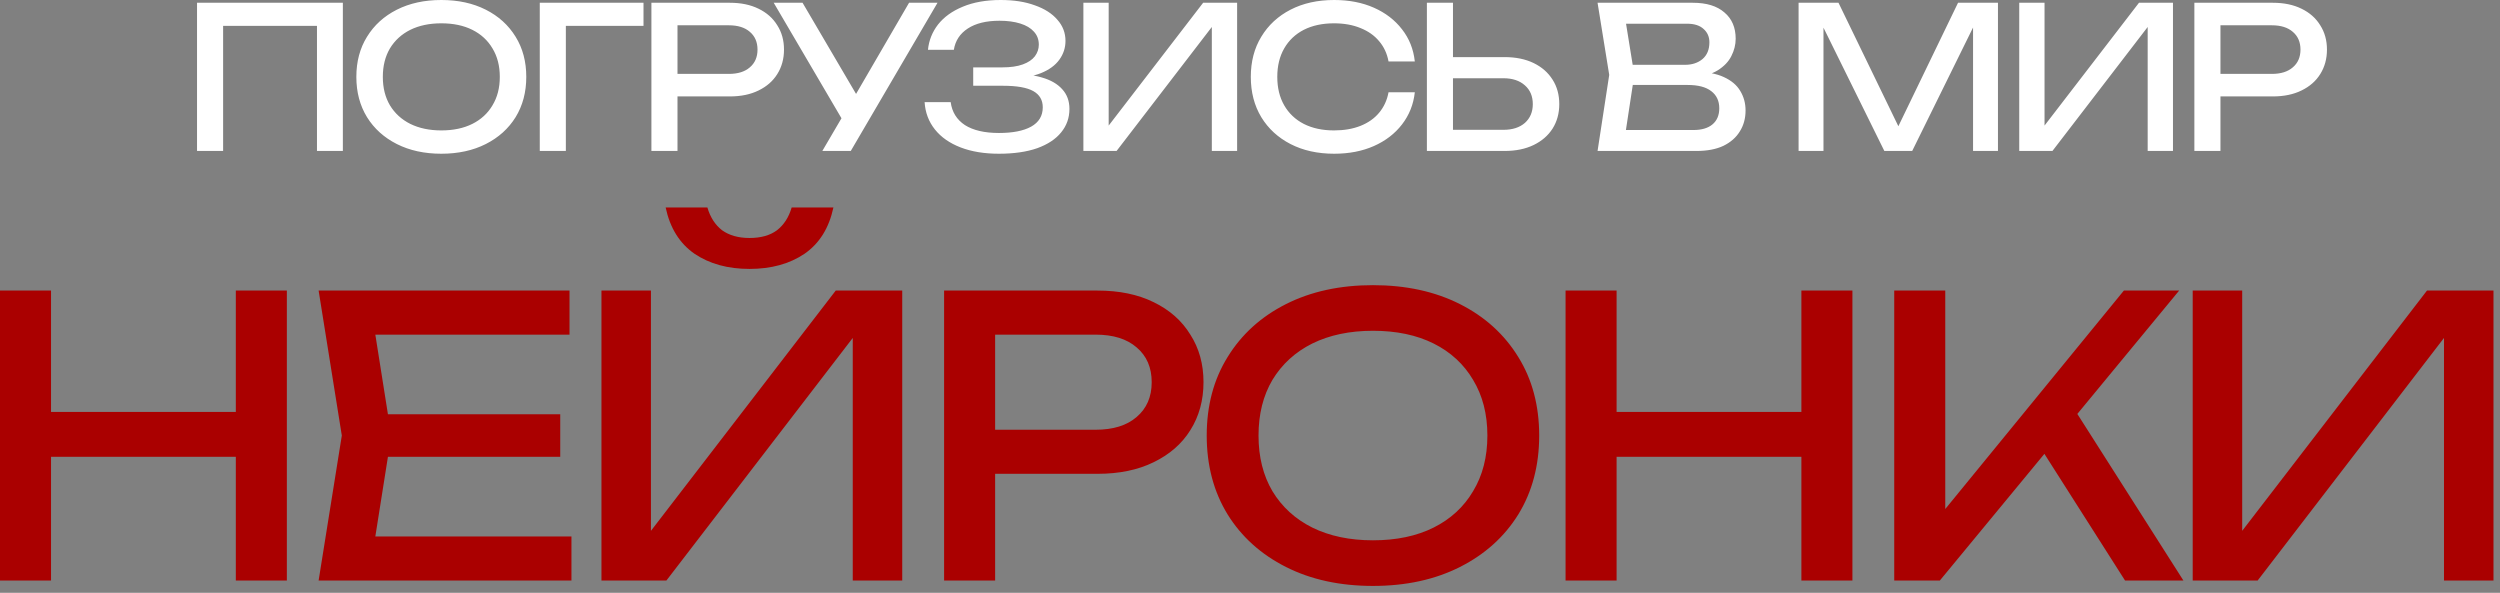 <?xml version="1.0" encoding="UTF-8"?> <svg xmlns="http://www.w3.org/2000/svg" width="291" height="69" viewBox="0 0 291 69" fill="none"><rect x="0" y="0" width="291" height="69" fill="#808080" stroke="none"/><path d="M39.909 0.322V17.572H36.896V1.633L38.276 3.013H24.591L25.971 1.633V17.572H22.935V0.322H39.909ZM51.369 17.894C49.406 17.894 47.681 17.518 46.194 16.767C44.707 16.016 43.549 14.973 42.721 13.639C41.893 12.29 41.479 10.726 41.479 8.947C41.479 7.168 41.893 5.612 42.721 4.278C43.549 2.929 44.707 1.878 46.194 1.127C47.681 0.376 49.406 -2.74181e-06 51.369 -2.74181e-06C53.332 -2.74181e-06 55.057 0.376 56.544 1.127C58.031 1.878 59.189 2.929 60.017 4.278C60.845 5.612 61.259 7.168 61.259 8.947C61.259 10.726 60.845 12.29 60.017 13.639C59.189 14.973 58.031 16.016 56.544 16.767C55.057 17.518 53.332 17.894 51.369 17.894ZM51.369 15.18C52.764 15.18 53.968 14.927 54.98 14.421C55.992 13.915 56.774 13.194 57.326 12.259C57.893 11.324 58.177 10.22 58.177 8.947C58.177 7.674 57.893 6.57 57.326 5.635C56.774 4.7 55.992 3.979 54.98 3.473C53.968 2.967 52.764 2.714 51.369 2.714C49.989 2.714 48.785 2.967 47.758 3.473C46.746 3.979 45.956 4.7 45.389 5.635C44.837 6.57 44.561 7.674 44.561 8.947C44.561 10.22 44.837 11.324 45.389 12.259C45.956 13.194 46.746 13.915 47.758 14.421C48.785 14.927 49.989 15.18 51.369 15.18ZM74.904 0.322V3.013H64.485L65.865 1.633V17.572H62.829V0.322H74.904ZM84.955 0.322C86.243 0.322 87.354 0.552 88.29 1.012C89.24 1.472 89.969 2.116 90.475 2.944C90.996 3.757 91.257 4.7 91.257 5.773C91.257 6.846 90.996 7.797 90.475 8.625C89.969 9.438 89.24 10.074 88.29 10.534C87.354 10.994 86.243 11.224 84.955 11.224H77.204V8.602H84.84C85.882 8.602 86.695 8.349 87.278 7.843C87.876 7.337 88.175 6.647 88.175 5.773C88.175 4.899 87.876 4.209 87.278 3.703C86.695 3.197 85.882 2.944 84.84 2.944H77.503L78.86 1.426V17.572H75.824V0.322H84.955ZM95.718 17.572L98.547 12.742H98.593L105.815 0.322H109.127L99.03 17.572H95.718ZM98.616 14.904L90.06 0.322H93.418L100.64 12.627L98.616 14.904ZM116.272 17.894C114.57 17.894 113.083 17.649 111.81 17.158C110.538 16.667 109.541 15.97 108.82 15.065C108.1 14.16 107.701 13.102 107.624 11.891H110.66C110.814 13.041 111.366 13.93 112.316 14.559C113.282 15.172 114.601 15.479 116.272 15.479C117.882 15.479 119.132 15.234 120.021 14.743C120.926 14.237 121.378 13.486 121.378 12.489C121.378 11.646 121.01 11.017 120.274 10.603C119.538 10.189 118.358 9.982 116.732 9.982H113.282V7.843H116.663C117.629 7.843 118.427 7.728 119.055 7.498C119.684 7.268 120.152 6.954 120.458 6.555C120.765 6.141 120.918 5.689 120.918 5.198C120.918 4.6 120.727 4.094 120.343 3.68C119.975 3.266 119.446 2.952 118.756 2.737C118.066 2.522 117.261 2.415 116.341 2.415C114.808 2.415 113.581 2.714 112.661 3.312C111.741 3.91 111.197 4.738 111.028 5.796H108.015C108.123 4.707 108.514 3.726 109.188 2.852C109.878 1.978 110.837 1.288 112.063 0.782C113.305 0.261 114.777 -2.74181e-06 116.479 -2.74181e-06C118.013 -2.74181e-06 119.339 0.207 120.458 0.621C121.593 1.02 122.467 1.579 123.08 2.3C123.709 3.005 124.023 3.826 124.023 4.761C124.023 5.558 123.786 6.287 123.31 6.946C122.835 7.605 122.122 8.127 121.171 8.51C120.221 8.893 119.025 9.085 117.583 9.085V8.648C119.009 8.587 120.236 8.709 121.263 9.016C122.291 9.307 123.08 9.76 123.632 10.373C124.2 10.986 124.483 11.753 124.483 12.673C124.483 13.716 124.161 14.628 123.517 15.41C122.889 16.192 121.961 16.805 120.734 17.25C119.508 17.679 118.02 17.894 116.272 17.894ZM126.106 17.572V0.322H129.05V16.146L128.015 15.962L140.045 0.322H144.001V17.572H141.057V1.61L142.092 1.794L129.97 17.572H126.106ZM164.684 10.741C164.531 12.152 164.032 13.401 163.189 14.49C162.361 15.563 161.272 16.399 159.923 16.997C158.574 17.595 157.033 17.894 155.3 17.894C153.368 17.894 151.674 17.518 150.217 16.767C148.76 16.016 147.626 14.973 146.813 13.639C146 12.29 145.594 10.726 145.594 8.947C145.594 7.168 146 5.612 146.813 4.278C147.626 2.929 148.76 1.878 150.217 1.127C151.674 0.376 153.368 -2.74181e-06 155.3 -2.74181e-06C157.033 -2.74181e-06 158.574 0.299 159.923 0.897C161.272 1.495 162.361 2.331 163.189 3.404C164.032 4.477 164.531 5.727 164.684 7.153H161.625C161.456 6.233 161.088 5.443 160.521 4.784C159.969 4.125 159.248 3.619 158.359 3.266C157.47 2.898 156.442 2.714 155.277 2.714C153.928 2.714 152.755 2.967 151.758 3.473C150.777 3.979 150.018 4.7 149.481 5.635C148.944 6.57 148.676 7.674 148.676 8.947C148.676 10.22 148.944 11.324 149.481 12.259C150.018 13.194 150.777 13.915 151.758 14.421C152.755 14.927 153.928 15.18 155.277 15.18C156.442 15.18 157.47 15.004 158.359 14.651C159.248 14.298 159.969 13.792 160.521 13.133C161.088 12.458 161.456 11.661 161.625 10.741H164.684ZM166.09 17.572V0.322H169.126V16.468L167.769 15.111H174.991C176.049 15.111 176.884 14.843 177.498 14.306C178.111 13.754 178.418 13.026 178.418 12.121C178.418 11.201 178.111 10.473 177.498 9.936C176.884 9.384 176.049 9.108 174.991 9.108H167.47V6.647H175.129C176.432 6.647 177.559 6.877 178.51 7.337C179.46 7.797 180.196 8.441 180.718 9.269C181.239 10.082 181.5 11.032 181.5 12.121C181.5 13.194 181.239 14.145 180.718 14.973C180.196 15.786 179.46 16.422 178.51 16.882C177.559 17.342 176.432 17.572 175.129 17.572H166.09ZM197.019 9.016L197.318 8.349C198.683 8.364 199.795 8.571 200.653 8.97C201.527 9.369 202.164 9.905 202.562 10.58C202.976 11.255 203.183 12.014 203.183 12.857C203.183 13.777 202.961 14.59 202.516 15.295C202.087 16 201.451 16.56 200.607 16.974C199.764 17.373 198.714 17.572 197.456 17.572H185.956L187.313 8.717L185.956 0.322H197.042C198.637 0.322 199.864 0.698 200.722 1.449C201.596 2.185 202.033 3.205 202.033 4.508C202.033 5.198 201.865 5.873 201.527 6.532C201.205 7.176 200.676 7.728 199.94 8.188C199.22 8.633 198.246 8.909 197.019 9.016ZM189.015 16.721L187.842 15.134H197.111C198.062 15.134 198.798 14.919 199.319 14.49C199.856 14.045 200.124 13.417 200.124 12.604C200.124 11.745 199.81 11.078 199.181 10.603C198.568 10.128 197.656 9.89 196.444 9.89H188.969V7.544H196.145C196.958 7.544 197.633 7.322 198.169 6.877C198.706 6.417 198.974 5.765 198.974 4.922C198.974 4.293 198.752 3.78 198.307 3.381C197.863 2.967 197.219 2.76 196.375 2.76H187.842L189.015 1.173L190.234 8.717L189.015 16.721ZM232.562 0.322V17.572H229.664V1.242L230.607 1.288L222.58 17.572H219.337L211.31 1.311L212.253 1.265V17.572H209.355V0.322H214.001L221.729 16.261H220.211L227.916 0.322H232.562ZM235.04 17.572V0.322H237.984V16.146L236.949 15.962L248.978 0.322H252.934V17.572H249.99V1.61L251.025 1.794L238.904 17.572H235.04ZM264.556 0.322C265.844 0.322 266.956 0.552 267.891 1.012C268.842 1.472 269.57 2.116 270.076 2.944C270.597 3.757 270.858 4.7 270.858 5.773C270.858 6.846 270.597 7.797 270.076 8.625C269.57 9.438 268.842 10.074 267.891 10.534C266.956 10.994 265.844 11.224 264.556 11.224H256.805V8.602H264.441C265.484 8.602 266.296 8.349 266.879 7.843C267.477 7.337 267.776 6.647 267.776 5.773C267.776 4.899 267.477 4.209 266.879 3.703C266.296 3.197 265.484 2.944 264.441 2.944H257.104L258.461 1.426V17.572H255.425V0.322H264.556Z" fill="white"></path><path d="M1.67638e-05 33.822H5.94V67.572H1.67638e-05V33.822ZM27.45 33.822H33.39V67.572H27.45V33.822ZM3.195 47.952H30.285V53.172H3.195V47.952ZM65.212 48.222V53.172H41.632V48.222H65.212ZM45.547 50.697L43.162 65.772L40.327 62.442H66.517V67.572H37.087L39.787 50.697L37.087 33.822H66.292V38.952H40.327L43.162 35.622L45.547 50.697ZM70.01 67.572V33.822H75.77V64.782L73.745 64.422L97.28 33.822H105.02V67.572H99.26V36.342L101.285 36.702L77.57 67.572H70.01ZM77.48 24.147H82.34C82.67 25.287 83.24 26.172 84.05 26.802C84.89 27.402 85.955 27.702 87.245 27.702C88.565 27.702 89.63 27.402 90.44 26.802C91.25 26.172 91.82 25.287 92.15 24.147H97.01C96.5 26.547 95.375 28.347 93.635 29.547C91.895 30.717 89.765 31.302 87.245 31.302C84.725 31.302 82.595 30.717 80.855 29.547C79.115 28.347 77.99 26.547 77.48 24.147ZM127.758 33.822C130.278 33.822 132.453 34.272 134.283 35.172C136.143 36.072 137.568 37.332 138.558 38.952C139.578 40.542 140.088 42.387 140.088 44.487C140.088 46.587 139.578 48.447 138.558 50.067C137.568 51.657 136.143 52.902 134.283 53.802C132.453 54.702 130.278 55.152 127.758 55.152H112.593V50.022H127.533C129.573 50.022 131.163 49.527 132.303 48.537C133.473 47.547 134.058 46.197 134.058 44.487C134.058 42.777 133.473 41.427 132.303 40.437C131.163 39.447 129.573 38.952 127.533 38.952H113.178L115.833 35.982V67.572H109.893V33.822H127.758ZM159.812 68.202C155.972 68.202 152.597 67.467 149.687 65.997C146.777 64.527 144.512 62.487 142.892 59.877C141.272 57.237 140.462 54.177 140.462 50.697C140.462 47.217 141.272 44.172 142.892 41.562C144.512 38.922 146.777 36.867 149.687 35.397C152.597 33.927 155.972 33.192 159.812 33.192C163.652 33.192 167.027 33.927 169.937 35.397C172.847 36.867 175.112 38.922 176.732 41.562C178.352 44.172 179.162 47.217 179.162 50.697C179.162 54.177 178.352 57.237 176.732 59.877C175.112 62.487 172.847 64.527 169.937 65.997C167.027 67.467 163.652 68.202 159.812 68.202ZM159.812 62.892C162.542 62.892 164.897 62.397 166.877 61.407C168.857 60.417 170.387 59.007 171.467 57.177C172.577 55.347 173.132 53.187 173.132 50.697C173.132 48.207 172.577 46.047 171.467 44.217C170.387 42.387 168.857 40.977 166.877 39.987C164.897 38.997 162.542 38.502 159.812 38.502C157.112 38.502 154.757 38.997 152.747 39.987C150.767 40.977 149.222 42.387 148.112 44.217C147.032 46.047 146.492 48.207 146.492 50.697C146.492 53.187 147.032 55.347 148.112 57.177C149.222 59.007 150.767 60.417 152.747 61.407C154.757 62.397 157.112 62.892 159.812 62.892ZM182.232 33.822H188.172V67.572H182.232V33.822ZM209.682 33.822H215.622V67.572H209.682V33.822ZM185.427 47.952H212.517V53.172H185.427V47.952ZM220.489 67.572V33.822H226.429V62.577L224.629 61.452L247.219 33.822H253.654L225.799 67.572H220.489ZM236.554 50.607L240.739 46.512L254.149 67.572H247.354L236.554 50.607ZM255.231 67.572V33.822H260.991V64.782L258.966 64.422L282.501 33.822H290.241V67.572H284.481V36.342L286.506 36.702L262.791 67.572H255.231Z" fill="#AA0000"></path></svg> 